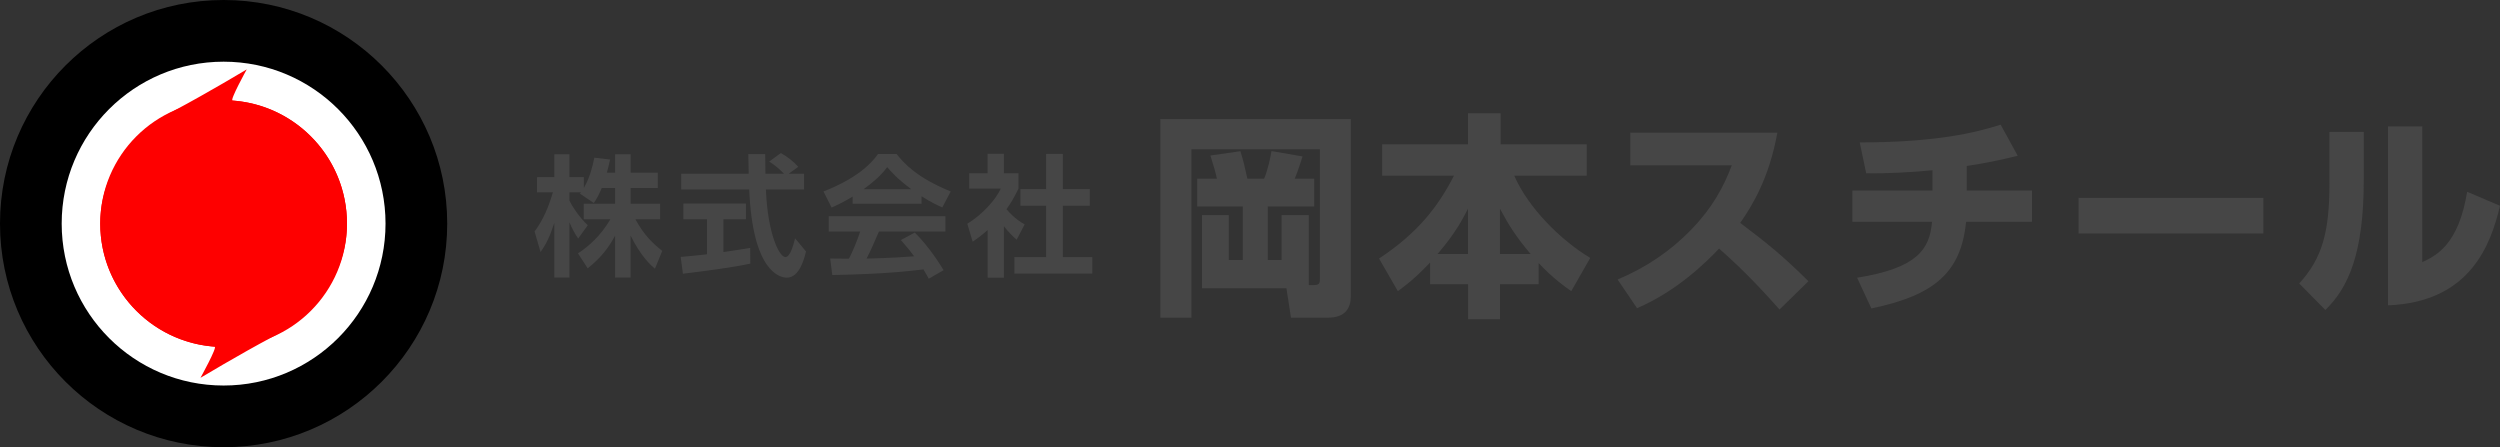 <?xml version="1.0" encoding="UTF-8"?><svg id="_レイヤー_1" xmlns="http://www.w3.org/2000/svg" viewBox="0 0 324.23 58"><rect x="0" y="0" width="324.23" height="58" fill="#333333" stroke="none"/><defs><style>.cls-1{fill:#fff;}.cls-2{fill:#fe0000;}.cls-3{fill:#464646;}</style></defs><circle cx="29" cy="29" r="29"/><circle class="cls-1" cx="29" cy="29" r="21"/><path class="cls-2" d="M13,29c0-6.6,4.22-11.8,9.7-14.71,4.3-2.29,9.3-5.29,9.3-5.29,0,0-2.22,4.01-1.84,4.04.08,0,.15.01.23.02,8.18.71,14.61,7.57,14.61,15.94,0,8.84-7.16,16-16,16s-16-7.16-16-16Z"/><path class="cls-2" d="M45,29c0,6.6-4.22,11.8-9.7,14.71-4.3,2.29-9.3,5.29-9.3,5.29,0,0,2.22-4.01,1.84-4.04-.08,0-.15-.01-.23-.02-8.18-.71-14.61-7.57-14.61-15.94,0-8.84,7.16-16,16-16,8.84,0,16,7.16,16,16Z"/><path class="cls-3" d="M78.05,24.37c-.43,1.04-.73,1.5-1.04,1.96l-1.8-1.22c.07-.08.1-.12.14-.17h-1.5v1.07c.36.76,1.33,2.24,2.38,3.2l-1.24,1.72c-.48-.68-.83-1.36-1.14-2.11v7.17h-1.96v-7.09c-.58,1.82-1.07,2.77-1.78,3.79l-.78-2.67c1.14-1.51,1.85-3.28,2.38-5.08h-2.06v-1.97h2.24v-2.96h1.96v2.96h1.87v1.41c.78-1.34,1.14-2.82,1.36-3.93l2.04.24c-.1.48-.19.87-.41,1.7h1.07v-2.38h2.01v2.38h3.52v1.99h-3.52v2.04h3.82v2.02h-3.2c1.07,1.97,2.16,3.06,3.48,4.1l-.95,2.31c-.46-.39-1.77-1.5-3.16-4.3v5.44h-2.01v-5.42c-.82,1.51-1.73,2.77-3.55,4.23l-1.26-1.94c1.46-.97,2.94-2.28,4.2-4.42h-3.45v-2.02h4.06v-2.04h-1.73Z"/><path class="cls-3" d="M88.27,33.32c.99-.08,1.94-.17,3.42-.34v-4.54h-3.06v-2.04h8.11v2.04h-2.92v4.25c1.44-.2,2.55-.39,3.47-.54l.02,2.04c-2.38.51-5.63.93-8.74,1.31l-.29-2.18ZM102.31,22.53h1.97v2.04h-4.95c.24,5.83,1.75,8.77,2.53,8.77.61,0,1.02-1.48,1.26-2.43l1.41,1.7c-.17.75-.8,3.4-2.48,3.4-.9,0-4.45-.76-4.88-11.44h-8.82v-2.04h8.75c-.02-.48-.05-2.19-.05-2.55h2.19c0,.27.02,1.46.03,2.55h2.41c-.61-.63-1.22-1.14-1.92-1.58l1.51-1.1c.85.48,1.58,1.04,2.26,1.78l-1.24.9Z"/><path class="cls-3" d="M110.59,25.49c-1.36.82-2.21,1.19-2.74,1.43l-1.05-2.09c4.13-1.61,6.15-3.5,7.07-4.86h2.41c.92,1.16,2.58,3.06,7.02,4.86l-1.09,2.07c-.54-.24-1.38-.6-2.69-1.45v.97h-8.94v-.93ZM120.45,36.15c-.19-.34-.31-.6-.68-1.21-2.19.25-4.96.59-11.83.73l-.27-2.14c.22,0,2.04.02,2.43.02.49-.93,1.07-2.33,1.46-3.52h-4.08v-1.99h15.13v1.99h-8.62c-.65,1.51-1.07,2.48-1.6,3.5.54,0,3.38-.07,6.17-.29-.37-.51-.82-1.07-1.72-2.11l1.8-.97c1.94,1.92,3.38,4.3,3.74,4.88l-1.94,1.11ZM118.19,24.54c-1.84-1.36-2.69-2.35-3.13-2.87-.82,1.14-2.02,2.12-3.06,2.87h6.19Z"/><path class="cls-3" d="M130.21,36.01h-2.12v-6.17c-.87.76-1.45,1.17-1.94,1.51l-.7-2.33c1.92-1.17,3.65-3.06,4.35-4.56h-4.1v-1.99h2.38v-2.52h2.12v2.52h1.89v1.99c-.59,1.22-1.04,1.95-1.56,2.67,1.07,1.24,1.84,1.67,2.36,1.97l-1.04,1.99c-.51-.46-1.07-.99-1.65-1.75v6.66ZM135.68,19.96h2.16v4.56h3.5v2.16h-3.5v6.66h3.82v2.14h-10.1v-2.14h4.11v-6.66h-3.33v-2.16h3.33v-4.56Z"/><path class="cls-3" d="M169.75,36.97h.7c.73,0,.73-.34.73-.87v-16.74h-16.66v21.84h-4.03V15.44h24.7v22.96c0,1.51-.67,2.8-2.97,2.8h-4.79l-.59-3.81h-10.95v-9.49h3.47v5.82h1.82v-6.94h-5.91v-3.61h2.55c-.22-1.04-.34-1.37-.84-3l3.89-.56c.42,1.32.56,2.02.9,3.56h2.18c.53-1.26.87-3.02.95-3.58l4.03.7c-.11.36-.56,1.79-1.01,2.88h2.52v3.61h-6.02v6.94h1.79v-5.82h3.53v9.07Z"/><path class="cls-3" d="M185.46,34.06c-2.1,2.21-3.33,3.08-4.17,3.7l-2.44-4.23c4.93-3.25,7.62-6.64,9.72-10.75h-9.32v-4.06h11.14v-4.03h4.23v4.03h11.17v4.06h-9.41c1.82,4.17,6.02,8.37,9.86,10.67l-2.46,4.31c-.84-.59-2.27-1.57-4.23-3.64v2.74h-5.01v4.54h-4.14v-4.54h-4.93v-2.8ZM190.39,32.94v-5.88c-.56,1.09-1.51,3.05-3.95,5.88h3.95ZM198.51,32.94c-1.85-2.18-2.83-3.72-3.98-5.88v5.88h3.98Z"/><path class="cls-3" d="M230.51,17.21c-1.06,5.82-3.16,9.32-4.82,11.7,3.64,2.74,5.63,4.37,8.85,7.56l-3.75,3.67c-1.57-1.74-4.17-4.7-7.84-7.9-1.76,1.85-5.49,5.52-10.64,7.73l-2.52-3.72c3.67-1.54,6.89-3.7,9.63-6.55,2.58-2.69,4.06-5.29,5.18-8.26h-13.16v-4.23h19.07Z"/><path class="cls-3" d="M255.07,24.71h8.46v4.06h-8.54c-.67,6.52-4.03,9.52-12.29,11.23l-1.85-3.98c7.87-1.26,9.41-3.72,9.72-7.25h-10.33v-4.06h10.39v-2.63c-2.49.25-6.13.45-8.6.39l-.84-4c9.91,0,15.01-1.26,18.28-2.3l2.21,4.03c-2.24.56-4.42,1.01-6.61,1.32v3.19Z"/><path class="cls-3" d="M293.54,25.66v4.62h-23.97v-4.62h23.97Z"/><path class="cls-3" d="M306.56,23.37c0,9.46-1.99,13.94-4.98,16.83l-3.39-3.44c3-3.28,3.92-6.69,3.92-12.99v-6.66h4.45v6.27ZM314.15,34c1.79-.84,4.7-2.24,5.82-9.13l4.26,1.82c-1.18,4.96-3.81,12.49-14.53,12.91v-23.21h4.45v17.61Z"/></svg>